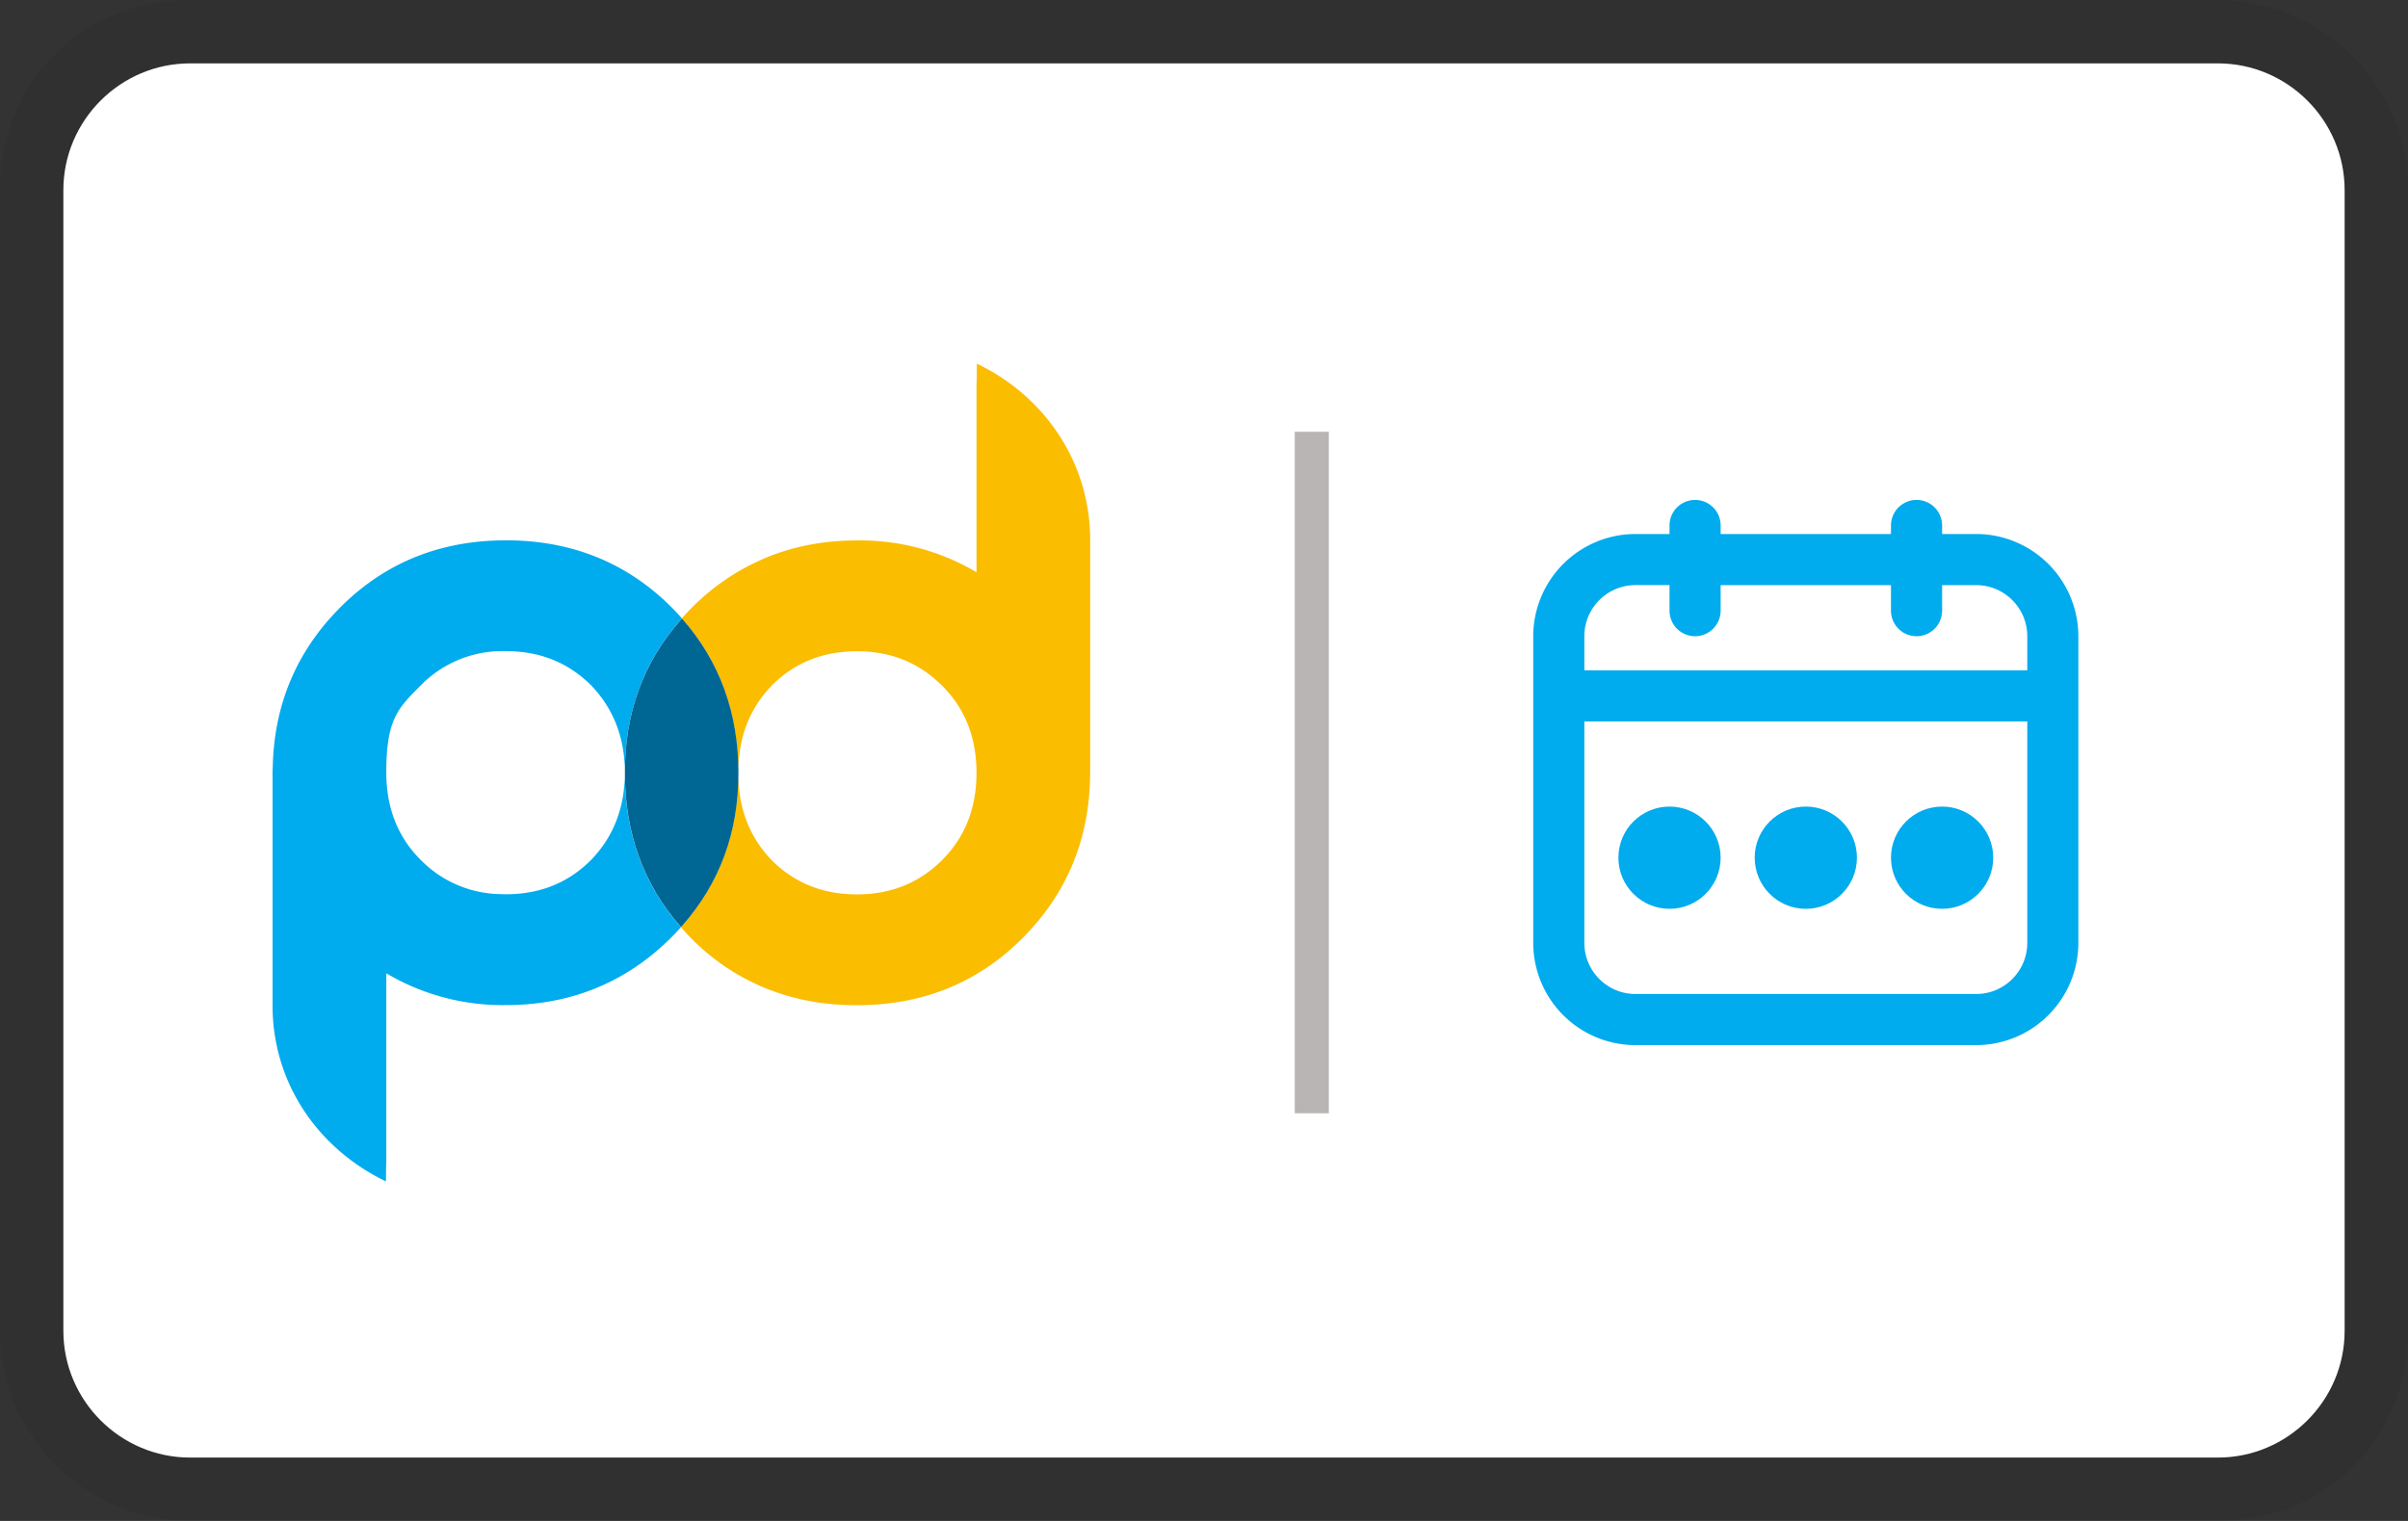 <svg xmlns="http://www.w3.org/2000/svg" viewBox="0 0 38 24" width="38" height="24" aria-labelledby="pi-payafterdeliveryinstalments"><rect x="0" y="0" width="38" height="24" fill="#333333" stroke="none"/><path opacity=".07" d="M35 0H3C1.3 0 0 1.3 0 3v18c0 1.7 1.4 3 3 3h32c1.7 0 3-1.3 3-3V3c0-1.7-1.4-3-3-3"/><path fill="#fff" d="M35 1c1.1 0 2 .9 2 2v18c0 1.1-.9 2-2 2H3c-1.1 0-2-.9-2-2V3c0-1.1.9-2 2-2z"/><path fill="#b9b5b5" d="M20.97 6.813h-.538v10.754h.538z"/><path fill="#fabd00" d="m15.416 5.738-.004.304h-.002V9.03a3.6 3.6 0 0 0-1.887-.502q-.735 0-1.364.244a3.6 3.6 0 0 0-1.4.987l.003.003c.595.674.888 1.491.888 2.433 0-.547.173-1 .51-1.357l.015-.017c.36-.362.806-.544 1.348-.544.54 0 .984.182 1.345.544q.542.54.542 1.374t-.542 1.376c-.361.36-.806.542-1.345.542-.542 0-.988-.182-1.348-.542l-.016-.017c-.336-.359-.509-.81-.509-1.359 0 .943-.293 1.74-.888 2.415q-.007.01-.017.019a3.5 3.5 0 0 0 1.414.995q.63.239 1.364.238c1.025 0 1.902-.347 2.61-1.056.691-.69 1.051-1.54 1.069-2.537q.003-.037.002-.074V8.524c0-1.243-.732-2.279-1.788-2.786"/><path fill="#00abee" d="M9.86 12.194c0 .556-.183 1.014-.53 1.373-.36.362-.805.544-1.347.544l-.086-.002a1.8 1.8 0 0 1-1.26-.542q-.54-.54-.541-1.375c-.001-.835.18-1.014.542-1.375a1.8 1.8 0 0 1 1.345-.542c.542 0 .988.182 1.348.542.346.361.53.82.53 1.377 0-.942.288-1.742.883-2.416l.017-.02a3 3 0 0 0-.165-.177c-.709-.708-1.585-1.055-2.613-1.055l-.086.001c-.988.019-1.835.365-2.524 1.054-.691.691-1.052 1.54-1.069 2.538q-.004.037-.003.073v3.672c0 1.243.733 2.27 1.789 2.778l.004-.297h.002v-2.987a3.6 3.6 0 0 0 1.887.502c1.028 0 1.904-.361 2.613-1.07a3 3 0 0 0 .15-.161l-.002-.003c-.595-.674-.884-1.49-.884-2.432"/><path fill="#006693" d="M11.653 12.196c0 .942-.294 1.74-.889 2.414q-.007.01-.017.019l-.002-.003c-.595-.674-.884-1.49-.884-2.432s.289-1.742.884-2.416q.007-.01.017-.019l.002.003c.595.674.889 1.492.889 2.434"/><g fill="#00abee" transform="matrix(.53 0 0 .53 0 1.59)"><path d="M58.84 12.899h-1.014v-.254a.761.761 0 0 0-1.522 0v.254h-5.072v-.254a.761.761 0 0 0-1.522 0v.254h-1.014a3.047 3.047 0 0 0-3.044 3.043v9.13a3.047 3.047 0 0 0 3.044 3.044H58.84a3.047 3.047 0 0 0 3.043-3.044v-9.13a3.047 3.047 0 0 0-3.043-3.043m1.522 12.173c0 .84-.682 1.522-1.521 1.522H48.696c-.84 0-1.522-.682-1.522-1.522v-6.594h13.188zm-13.188-8.115v-1.015c0-.84.683-1.522 1.522-1.522h1.014v.761a.761.761 0 0 0 1.522 0v-.76h5.072v.76a.761.761 0 0 0 1.522 0v-.76h1.015c.839 0 1.521.682 1.521 1.521v1.015z"/><circle cx="49.71" cy="22.536" r="1.522"/><circle cx="53.768" cy="22.536" r="1.522"/><circle cx="57.826" cy="22.536" r="1.522"/></g></svg>
